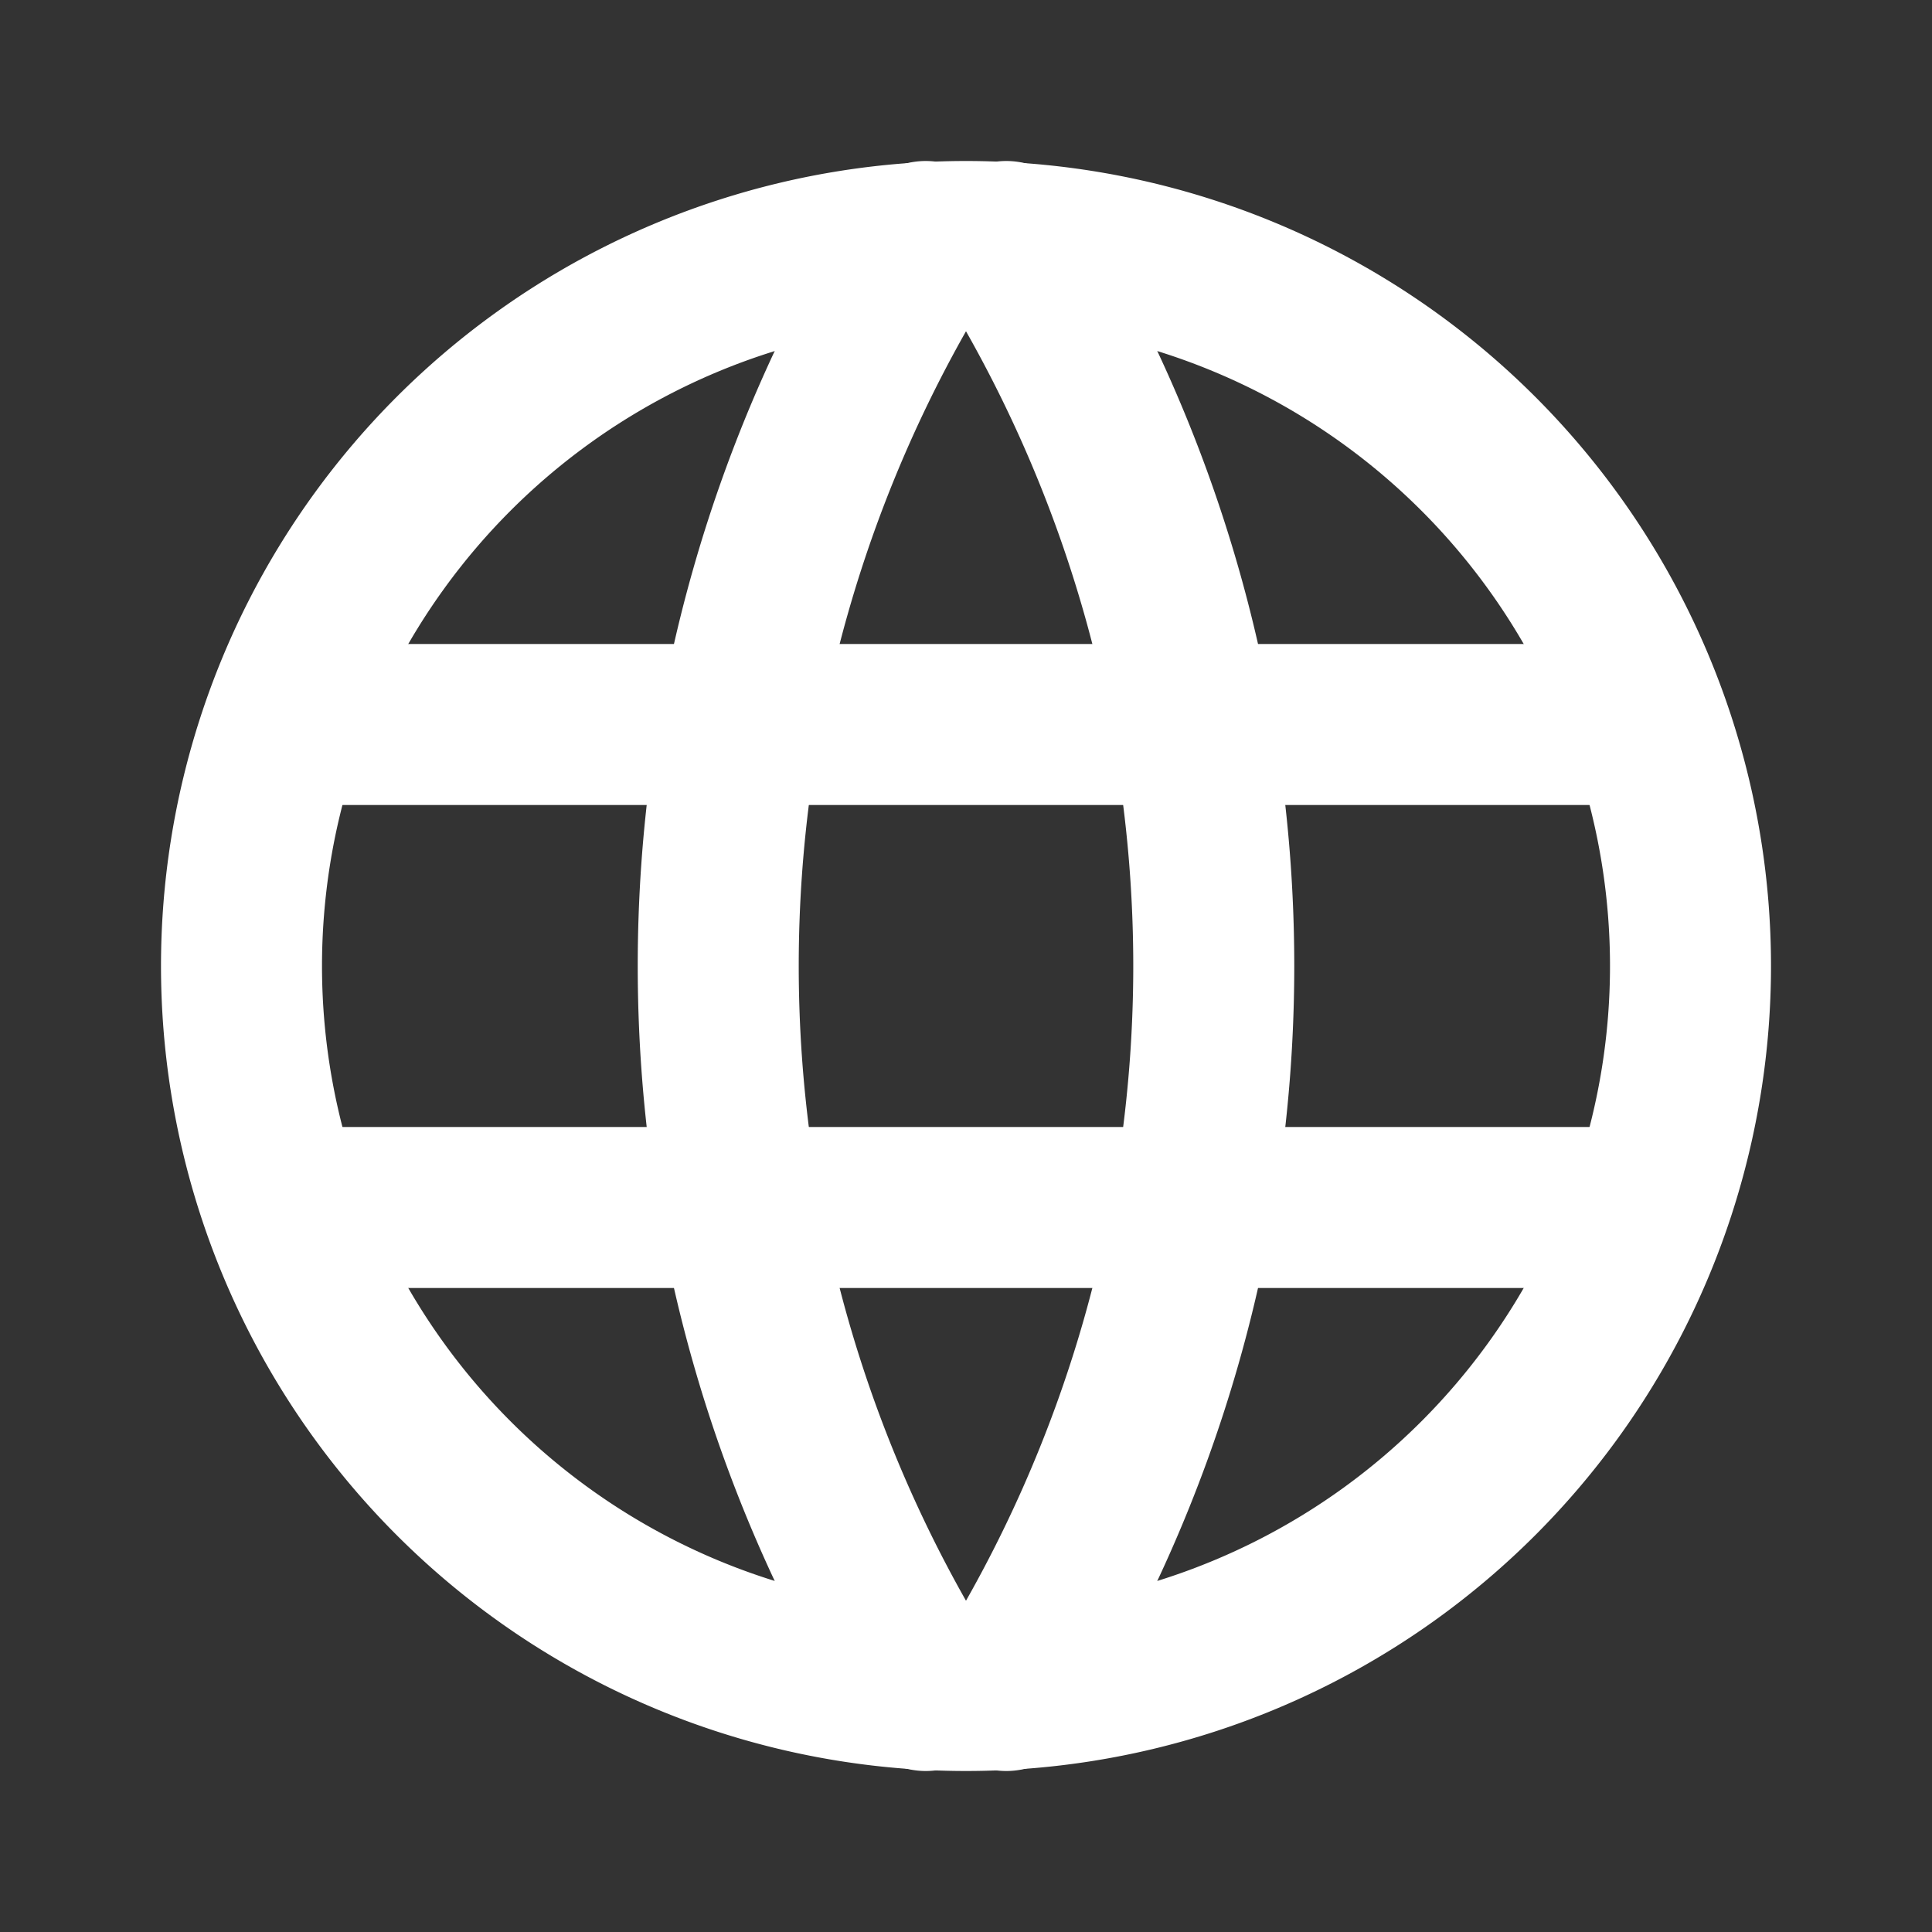 <svg  xmlns="http://www.w3.org/2000/svg"  width="24"  height="24"  viewBox="0 0 24 24"  fill="none"  stroke="#fff"  stroke-width="2"  stroke-linecap="round"  stroke-linejoin="round"  class="icon icon-tabler icons-tabler-outline icon-tabler-world"><rect x="0" y="0" width="24" height="24" fill="#333333" stroke="none"/><path stroke="none" d="M0 0h24v24H0z" fill="none"/><path d="M3 12a9 9 0 1 0 18 0a9 9 0 0 0 -18 0" /><path d="M3.6 9h16.8" /><path d="M3.6 15h16.8" /><path d="M11.5 3a17 17 0 0 0 0 18" /><path d="M12.5 3a17 17 0 0 1 0 18" /></svg>
